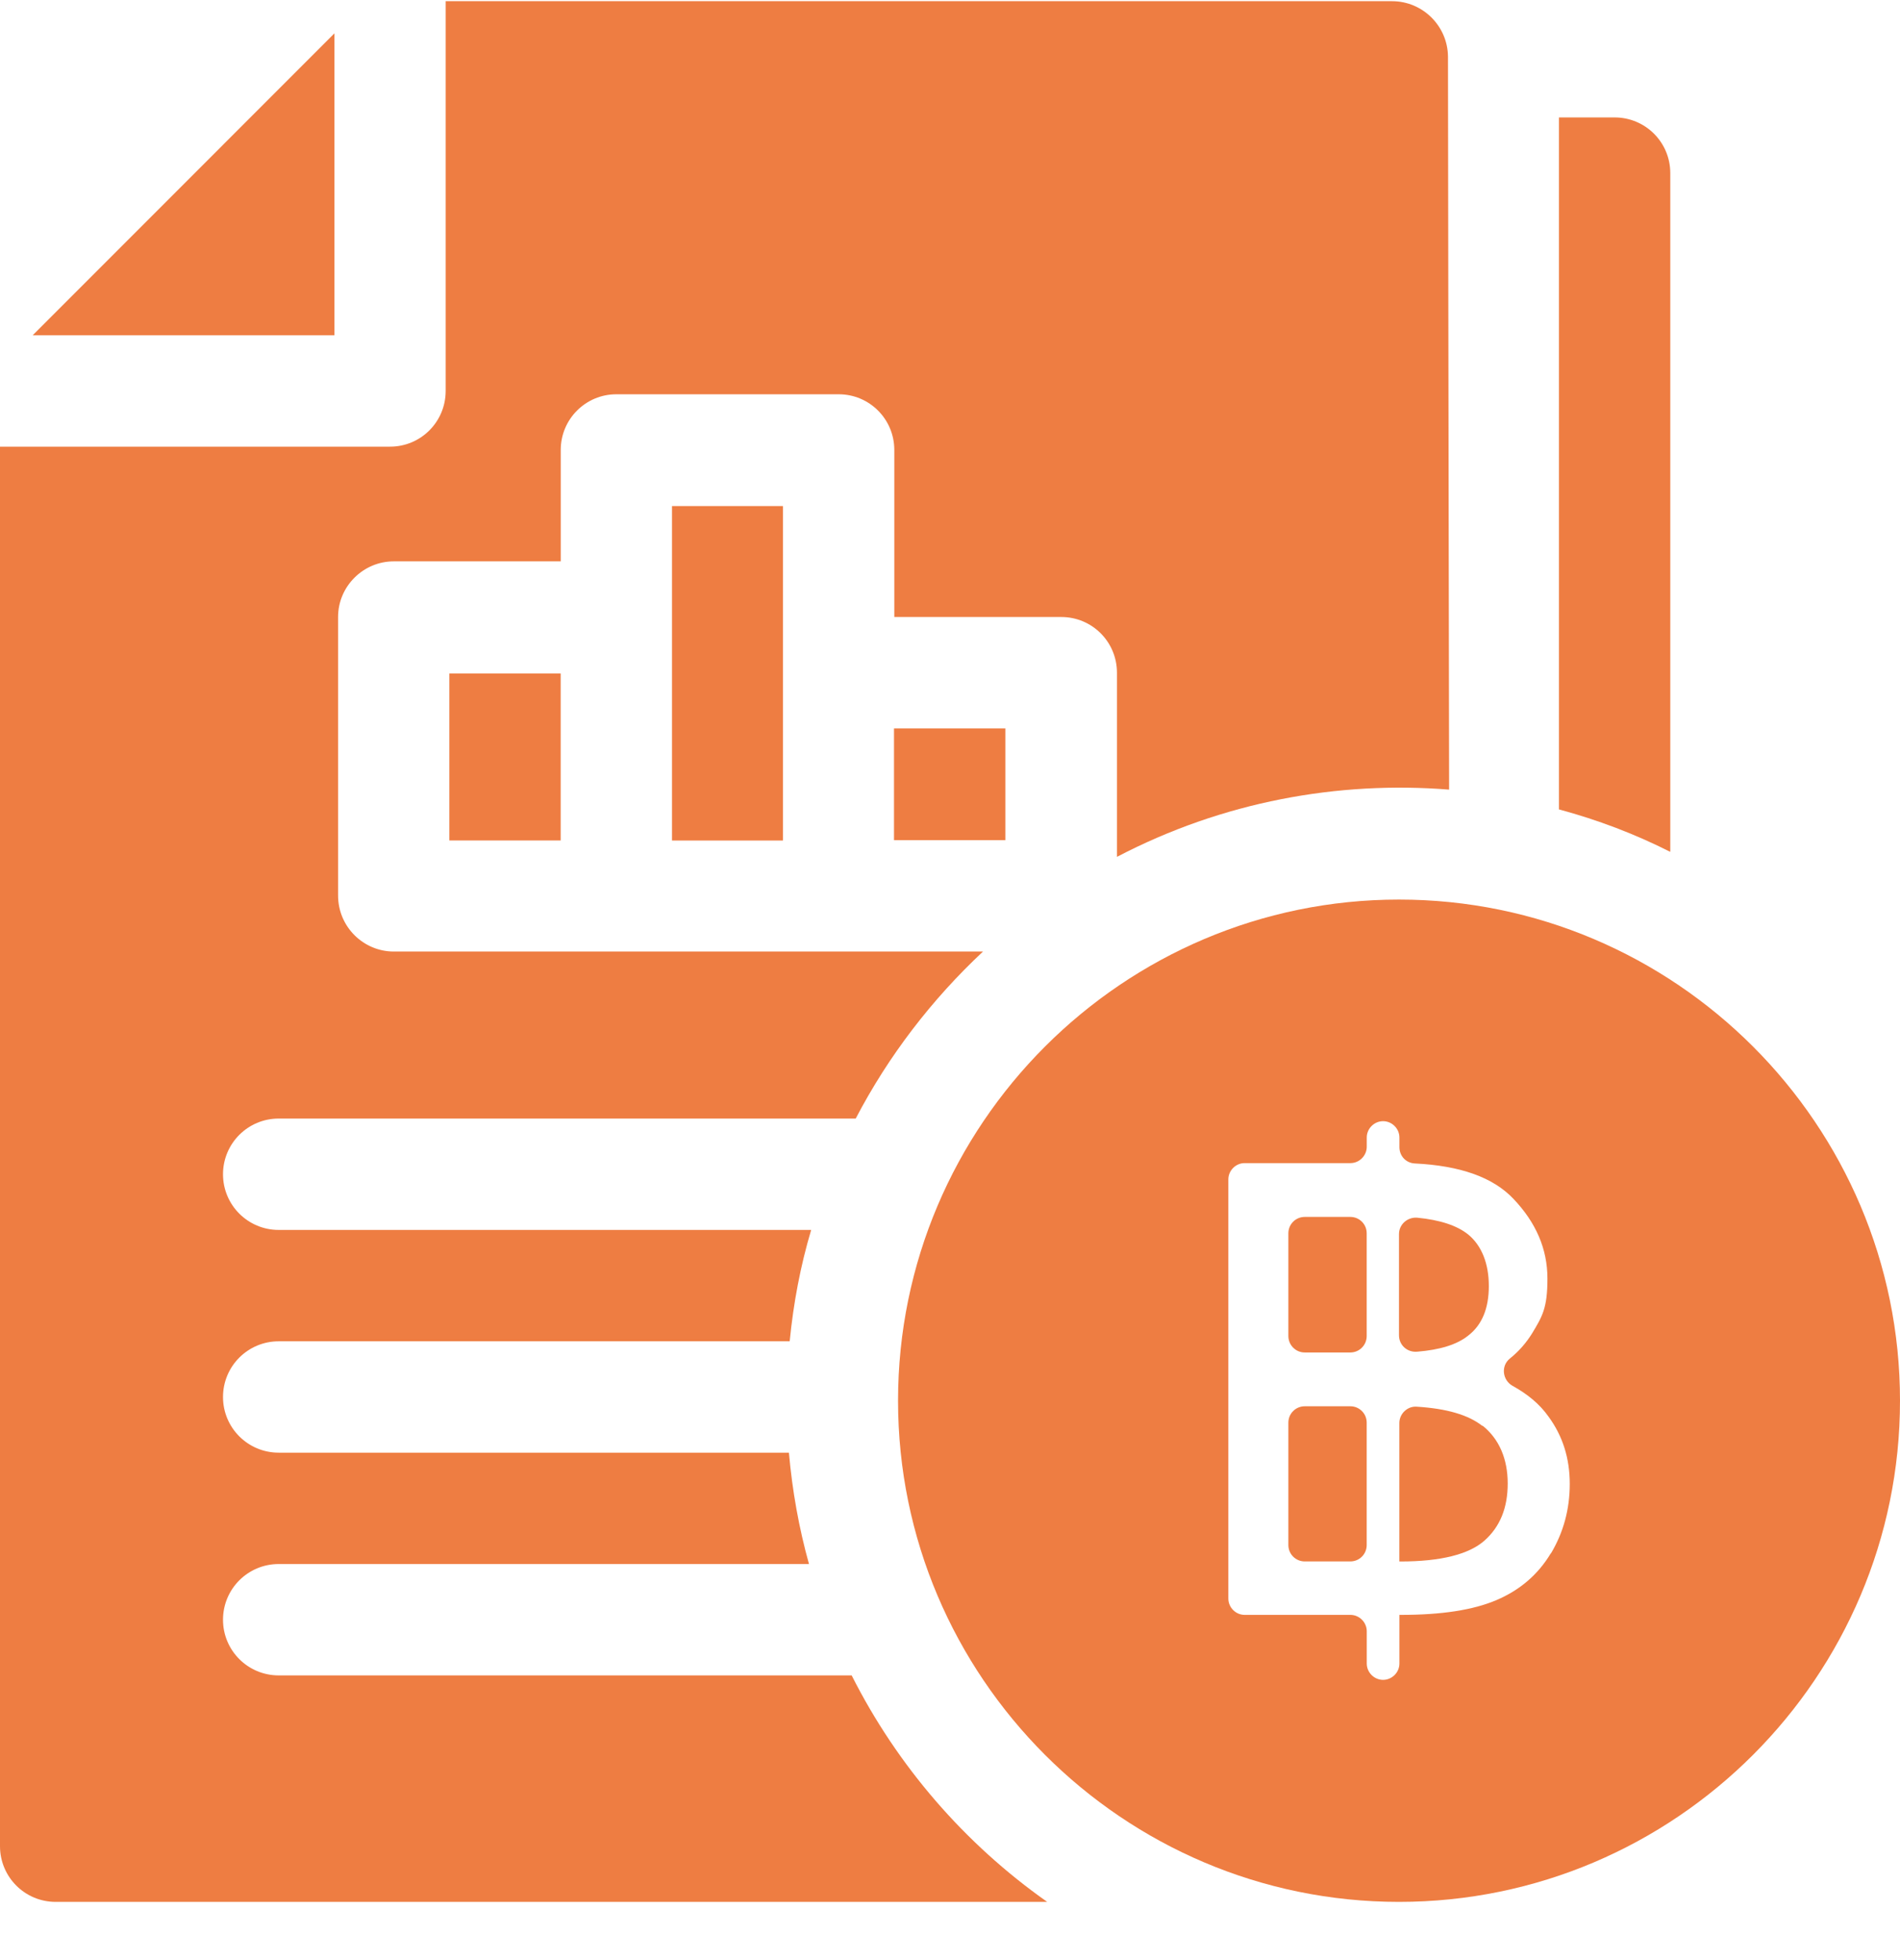 <svg width="32" height="33" viewBox="0 0 32 33" fill="none" xmlns="http://www.w3.org/2000/svg">
<g clip-path="url(#clip0_10110_45031)">
<path d="M9.443 14.15V11.338H7.568V14.15H9.443Z" fill="#EE7D42"/>
<path d="M14.344 28.207H4.694C4.175 28.207 3.756 27.788 3.756 27.27C3.756 26.751 4.175 26.332 4.694 26.332H13.625C13.456 25.726 13.344 25.101 13.287 24.457H4.694C4.175 24.457 3.756 24.038 3.756 23.52C3.756 23.001 4.175 22.582 4.694 22.582H13.3C13.363 21.938 13.481 21.313 13.662 20.707H4.694C4.175 20.707 3.756 20.288 3.756 19.77C3.756 19.251 4.175 18.832 4.694 18.832H14.412C14.963 17.776 15.694 16.826 16.556 16.02H6.631C6.125 16.02 5.694 15.607 5.694 15.076V10.388C5.694 9.87 6.119 9.451 6.631 9.451C7.275 9.451 8.519 9.451 9.444 9.451V7.576C9.444 7.057 9.863 6.638 10.381 6.638H14.125C14.644 6.638 15.062 7.057 15.062 7.576V10.388H17.875C18.394 10.388 18.812 10.807 18.812 11.326V14.426C20.594 13.495 22.538 13.145 24.406 13.294C24.394 6.77 24.387 0.951 24.387 0.951C24.381 0.438 23.962 0.02 23.444 0.02H7.506V6.582C7.506 7.101 7.088 7.52 6.569 7.52H0V31.082C0 31.601 0.419 32.02 0.938 32.02H17.637C16.25 31.044 15.113 29.732 14.344 28.207Z" fill="#EE7D42"/>
<path d="M11.318 8.52H13.187V14.151H11.318V8.52Z" fill="#EE7D42"/>
<path d="M5.632 0.562L0.551 5.644H5.632V0.562Z" fill="#EE7D42"/>
<path d="M15.057 12.264H16.932V14.145H15.057V12.264Z" fill="#EE7D42"/>
<path d="M28.131 14.339V2.914C28.131 2.395 27.712 1.977 27.193 1.977H26.256C26.256 2.033 26.256 2.92 26.256 13.627C26.906 13.802 27.531 14.039 28.125 14.339H28.131Z" fill="#EE7D42"/>
<path d="M22.743 20.488H21.974C21.822 20.488 21.699 20.611 21.699 20.763V22.494C21.699 22.646 21.822 22.77 21.974 22.77H22.743C22.895 22.77 23.018 22.646 23.018 22.494V20.763C23.018 20.611 22.895 20.488 22.743 20.488Z" fill="#EE7D42"/>
<path d="M23.869 22.757C24.25 22.726 24.538 22.638 24.725 22.488C24.962 22.307 25.075 22.026 25.075 21.651C25.075 21.276 24.956 20.97 24.725 20.782C24.538 20.632 24.25 20.538 23.869 20.501C23.706 20.488 23.562 20.613 23.562 20.776V22.482C23.562 22.645 23.7 22.77 23.863 22.757H23.869Z" fill="#EE7D42"/>
<path d="M22.743 23.676H21.974C21.822 23.676 21.699 23.799 21.699 23.951V26.013C21.699 26.165 21.822 26.288 21.974 26.288H22.743C22.895 26.288 23.018 26.165 23.018 26.013V23.951C23.018 23.799 22.895 23.676 22.743 23.676Z" fill="#EE7D42"/>
<path d="M24.968 24.008C24.731 23.82 24.362 23.714 23.862 23.683C23.706 23.67 23.568 23.801 23.568 23.957V26.289H23.587C24.262 26.289 24.737 26.17 25 25.939C25.262 25.707 25.393 25.389 25.393 24.976C25.393 24.564 25.25 24.226 24.968 24.001V24.008Z" fill="#EE7D42"/>
<path d="M23.562 15.145C18.913 15.145 15.125 18.932 15.125 23.582C15.125 28.232 18.913 32.02 23.562 32.02C28.212 32.02 32 28.232 32 23.582C32 18.932 28.212 15.145 23.562 15.145ZM26.119 26.151C25.906 26.507 25.6 26.77 25.206 26.938C24.812 27.107 24.275 27.188 23.6 27.188H23.569V28.007C23.569 28.157 23.444 28.282 23.294 28.282C23.144 28.282 23.019 28.157 23.019 28.007V27.463C23.019 27.313 22.894 27.188 22.744 27.188H20.962C20.812 27.188 20.688 27.063 20.688 26.913V19.857C20.688 19.707 20.812 19.582 20.962 19.582H22.744C22.894 19.582 23.019 19.457 23.019 19.307V19.151C23.019 19.001 23.144 18.876 23.294 18.876C23.444 18.876 23.569 19.001 23.569 19.151V19.313C23.569 19.463 23.681 19.582 23.831 19.588C24.594 19.626 25.144 19.82 25.488 20.182C25.869 20.582 26.062 21.026 26.062 21.526C26.062 22.026 25.975 22.163 25.806 22.445C25.706 22.607 25.581 22.751 25.425 22.876C25.275 23.001 25.306 23.238 25.475 23.332C25.725 23.47 25.931 23.638 26.081 23.851C26.319 24.176 26.438 24.551 26.438 24.982C26.438 25.413 26.331 25.801 26.119 26.157V26.151Z" fill="#EE7D42"/>
</g>
<defs>
<clipPath id="clip0_10110_45031">
<rect width="32" height="32" fill="white" transform="translate(0 0.02)"/>
</clipPath>
</defs>
</svg>
